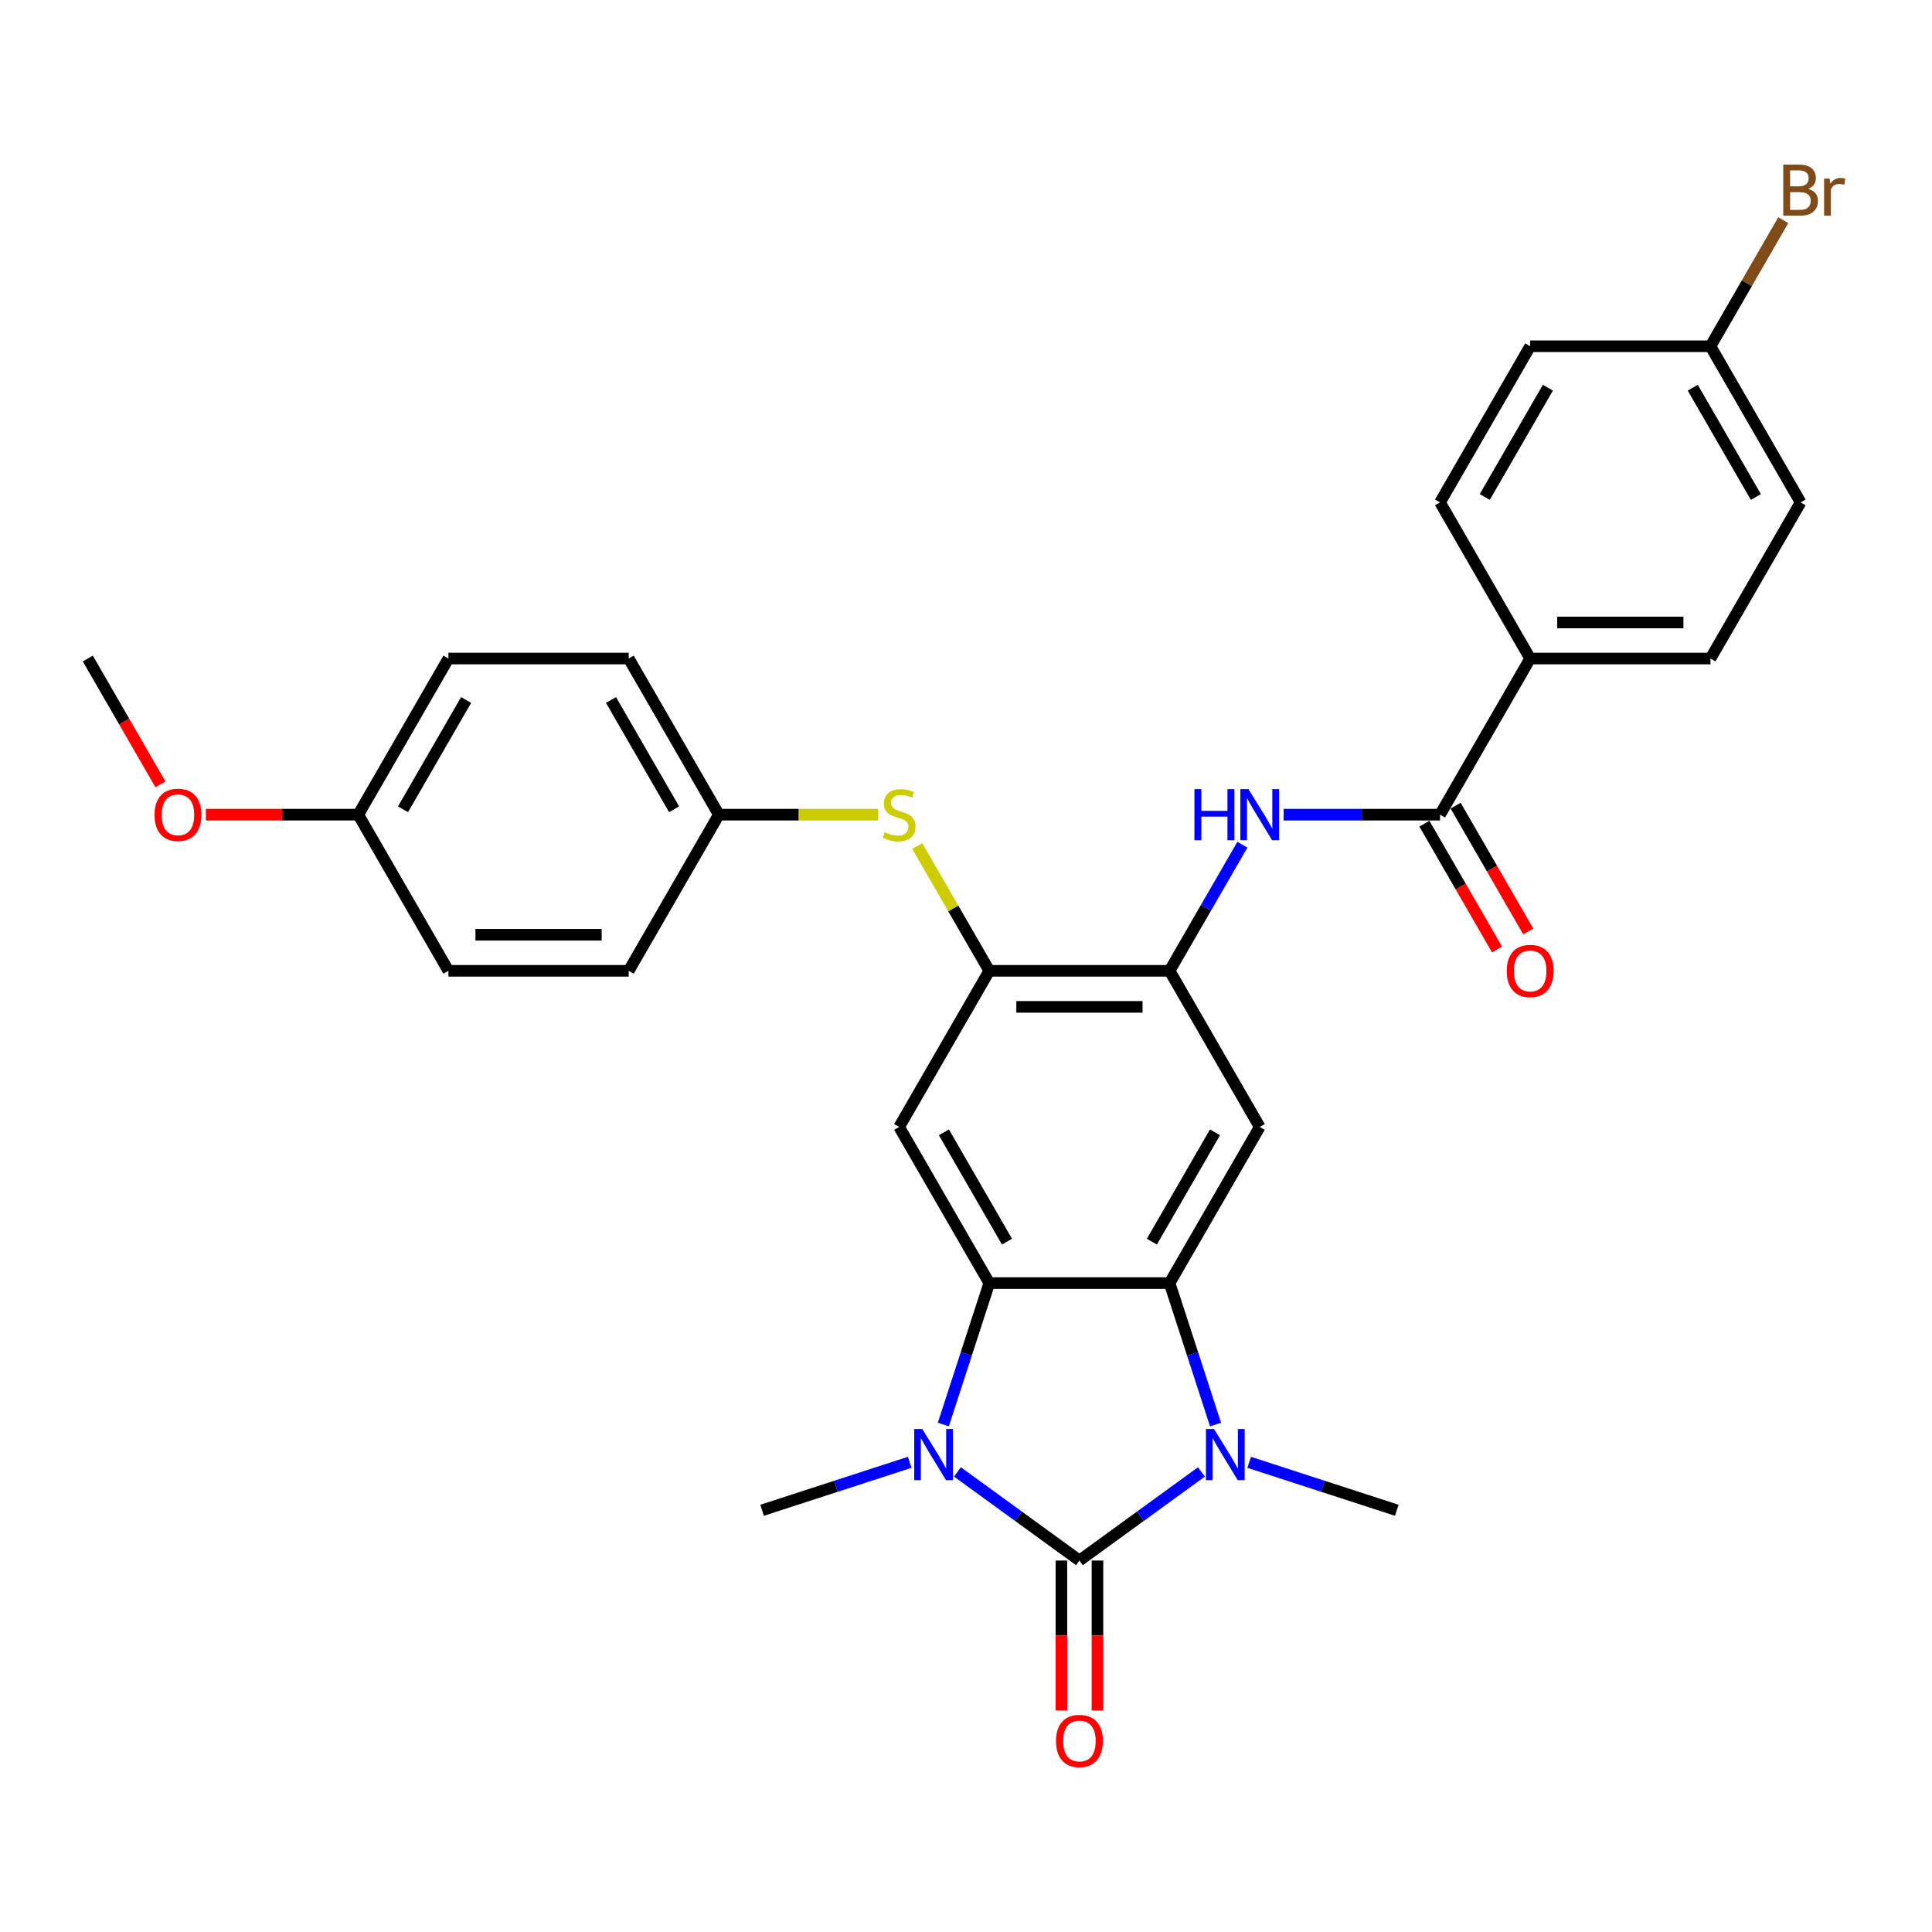 <?xml version='1.0' encoding='iso-8859-1'?>
<svg version='1.1' baseProfile='full'
              xmlns='http://www.w3.org/2000/svg'
                      xmlns:rdkit='http://www.rdkit.org/xml'
                      xmlns:xlink='http://www.w3.org/1999/xlink'
                  xml:space='preserve'
width='1000px' height='1000px' viewBox='0 0 1000 1000'>
<!-- END OF HEADER -->
<rect style='opacity:1.0;fill:#FFFFFF;stroke:none' width='1000' height='1000' x='0' y='0'> </rect>
<path class='bond-0' d='M 558.715,807.731 L 527.144,784.794' style='fill:none;fill-rule:evenodd;stroke:#000000;stroke-width:6px;stroke-linecap:butt;stroke-linejoin:miter;stroke-opacity:1' />
<path class='bond-0' d='M 527.144,784.794 L 495.573,761.856' style='fill:none;fill-rule:evenodd;stroke:#0000FF;stroke-width:6px;stroke-linecap:butt;stroke-linejoin:miter;stroke-opacity:1' />
<path class='bond-1' d='M 558.715,807.731 L 590.286,784.794' style='fill:none;fill-rule:evenodd;stroke:#000000;stroke-width:6px;stroke-linecap:butt;stroke-linejoin:miter;stroke-opacity:1' />
<path class='bond-1' d='M 590.286,784.794 L 621.857,761.856' style='fill:none;fill-rule:evenodd;stroke:#0000FF;stroke-width:6px;stroke-linecap:butt;stroke-linejoin:miter;stroke-opacity:1' />
<path class='bond-11' d='M 549.383,807.731 L 549.383,846.543' style='fill:none;fill-rule:evenodd;stroke:#000000;stroke-width:6px;stroke-linecap:butt;stroke-linejoin:miter;stroke-opacity:1' />
<path class='bond-11' d='M 549.383,846.543 L 549.383,885.355' style='fill:none;fill-rule:evenodd;stroke:#FF0000;stroke-width:6px;stroke-linecap:butt;stroke-linejoin:miter;stroke-opacity:1' />
<path class='bond-11' d='M 568.047,807.731 L 568.047,846.543' style='fill:none;fill-rule:evenodd;stroke:#000000;stroke-width:6px;stroke-linecap:butt;stroke-linejoin:miter;stroke-opacity:1' />
<path class='bond-11' d='M 568.047,846.543 L 568.047,885.355' style='fill:none;fill-rule:evenodd;stroke:#FF0000;stroke-width:6px;stroke-linecap:butt;stroke-linejoin:miter;stroke-opacity:1' />
<path class='bond-2' d='M 488.269,737.332 L 500.162,700.729' style='fill:none;fill-rule:evenodd;stroke:#0000FF;stroke-width:6px;stroke-linecap:butt;stroke-linejoin:miter;stroke-opacity:1' />
<path class='bond-2' d='M 500.162,700.729 L 512.055,664.126' style='fill:none;fill-rule:evenodd;stroke:#000000;stroke-width:6px;stroke-linecap:butt;stroke-linejoin:miter;stroke-opacity:1' />
<path class='bond-17' d='M 470.862,756.894 L 432.663,769.305' style='fill:none;fill-rule:evenodd;stroke:#0000FF;stroke-width:6px;stroke-linecap:butt;stroke-linejoin:miter;stroke-opacity:1' />
<path class='bond-17' d='M 432.663,769.305 L 394.465,781.717' style='fill:none;fill-rule:evenodd;stroke:#000000;stroke-width:6px;stroke-linecap:butt;stroke-linejoin:miter;stroke-opacity:1' />
<path class='bond-3' d='M 629.161,737.332 L 617.268,700.729' style='fill:none;fill-rule:evenodd;stroke:#0000FF;stroke-width:6px;stroke-linecap:butt;stroke-linejoin:miter;stroke-opacity:1' />
<path class='bond-3' d='M 617.268,700.729 L 605.375,664.126' style='fill:none;fill-rule:evenodd;stroke:#000000;stroke-width:6px;stroke-linecap:butt;stroke-linejoin:miter;stroke-opacity:1' />
<path class='bond-18' d='M 646.568,756.894 L 684.767,769.305' style='fill:none;fill-rule:evenodd;stroke:#0000FF;stroke-width:6px;stroke-linecap:butt;stroke-linejoin:miter;stroke-opacity:1' />
<path class='bond-18' d='M 684.767,769.305 L 722.965,781.717' style='fill:none;fill-rule:evenodd;stroke:#000000;stroke-width:6px;stroke-linecap:butt;stroke-linejoin:miter;stroke-opacity:1' />
<path class='bond-5' d='M 512.055,664.126 L 465.395,583.309' style='fill:none;fill-rule:evenodd;stroke:#000000;stroke-width:6px;stroke-linecap:butt;stroke-linejoin:miter;stroke-opacity:1' />
<path class='bond-5' d='M 521.219,642.672 L 488.557,586.1' style='fill:none;fill-rule:evenodd;stroke:#000000;stroke-width:6px;stroke-linecap:butt;stroke-linejoin:miter;stroke-opacity:1' />
<path class='bond-30' d='M 512.055,664.126 L 605.375,664.126' style='fill:none;fill-rule:evenodd;stroke:#000000;stroke-width:6px;stroke-linecap:butt;stroke-linejoin:miter;stroke-opacity:1' />
<path class='bond-4' d='M 605.375,664.126 L 652.035,583.309' style='fill:none;fill-rule:evenodd;stroke:#000000;stroke-width:6px;stroke-linecap:butt;stroke-linejoin:miter;stroke-opacity:1' />
<path class='bond-4' d='M 596.211,642.672 L 628.873,586.1' style='fill:none;fill-rule:evenodd;stroke:#000000;stroke-width:6px;stroke-linecap:butt;stroke-linejoin:miter;stroke-opacity:1' />
<path class='bond-6' d='M 652.035,583.309 L 605.375,502.491' style='fill:none;fill-rule:evenodd;stroke:#000000;stroke-width:6px;stroke-linecap:butt;stroke-linejoin:miter;stroke-opacity:1' />
<path class='bond-7' d='M 465.395,583.309 L 512.055,502.491' style='fill:none;fill-rule:evenodd;stroke:#000000;stroke-width:6px;stroke-linecap:butt;stroke-linejoin:miter;stroke-opacity:1' />
<path class='bond-9' d='M 605.375,502.491 L 624.217,469.856' style='fill:none;fill-rule:evenodd;stroke:#000000;stroke-width:6px;stroke-linecap:butt;stroke-linejoin:miter;stroke-opacity:1' />
<path class='bond-9' d='M 624.217,469.856 L 643.059,437.221' style='fill:none;fill-rule:evenodd;stroke:#0000FF;stroke-width:6px;stroke-linecap:butt;stroke-linejoin:miter;stroke-opacity:1' />
<path class='bond-31' d='M 605.375,502.491 L 512.055,502.491' style='fill:none;fill-rule:evenodd;stroke:#000000;stroke-width:6px;stroke-linecap:butt;stroke-linejoin:miter;stroke-opacity:1' />
<path class='bond-31' d='M 591.377,521.155 L 526.053,521.155' style='fill:none;fill-rule:evenodd;stroke:#000000;stroke-width:6px;stroke-linecap:butt;stroke-linejoin:miter;stroke-opacity:1' />
<path class='bond-10' d='M 512.055,502.491 L 493.407,470.192' style='fill:none;fill-rule:evenodd;stroke:#000000;stroke-width:6px;stroke-linecap:butt;stroke-linejoin:miter;stroke-opacity:1' />
<path class='bond-10' d='M 493.407,470.192 L 474.759,437.893' style='fill:none;fill-rule:evenodd;stroke:#CCCC00;stroke-width:6px;stroke-linecap:butt;stroke-linejoin:miter;stroke-opacity:1' />
<path class='bond-8' d='M 745.355,421.674 L 704.873,421.674' style='fill:none;fill-rule:evenodd;stroke:#000000;stroke-width:6px;stroke-linecap:butt;stroke-linejoin:miter;stroke-opacity:1' />
<path class='bond-8' d='M 704.873,421.674 L 664.391,421.674' style='fill:none;fill-rule:evenodd;stroke:#0000FF;stroke-width:6px;stroke-linecap:butt;stroke-linejoin:miter;stroke-opacity:1' />
<path class='bond-12' d='M 745.355,421.674 L 792.015,340.856' style='fill:none;fill-rule:evenodd;stroke:#000000;stroke-width:6px;stroke-linecap:butt;stroke-linejoin:miter;stroke-opacity:1' />
<path class='bond-13' d='M 737.273,426.34 L 756.072,458.9' style='fill:none;fill-rule:evenodd;stroke:#000000;stroke-width:6px;stroke-linecap:butt;stroke-linejoin:miter;stroke-opacity:1' />
<path class='bond-13' d='M 756.072,458.9 L 774.871,491.461' style='fill:none;fill-rule:evenodd;stroke:#FF0000;stroke-width:6px;stroke-linecap:butt;stroke-linejoin:miter;stroke-opacity:1' />
<path class='bond-13' d='M 753.437,417.008 L 772.236,449.568' style='fill:none;fill-rule:evenodd;stroke:#000000;stroke-width:6px;stroke-linecap:butt;stroke-linejoin:miter;stroke-opacity:1' />
<path class='bond-13' d='M 772.236,449.568 L 791.035,482.129' style='fill:none;fill-rule:evenodd;stroke:#FF0000;stroke-width:6px;stroke-linecap:butt;stroke-linejoin:miter;stroke-opacity:1' />
<path class='bond-16' d='M 454.588,421.674 L 413.332,421.674' style='fill:none;fill-rule:evenodd;stroke:#CCCC00;stroke-width:6px;stroke-linecap:butt;stroke-linejoin:miter;stroke-opacity:1' />
<path class='bond-16' d='M 413.332,421.674 L 372.075,421.674' style='fill:none;fill-rule:evenodd;stroke:#000000;stroke-width:6px;stroke-linecap:butt;stroke-linejoin:miter;stroke-opacity:1' />
<path class='bond-14' d='M 792.015,340.856 L 885.335,340.856' style='fill:none;fill-rule:evenodd;stroke:#000000;stroke-width:6px;stroke-linecap:butt;stroke-linejoin:miter;stroke-opacity:1' />
<path class='bond-14' d='M 806.013,322.192 L 871.337,322.192' style='fill:none;fill-rule:evenodd;stroke:#000000;stroke-width:6px;stroke-linecap:butt;stroke-linejoin:miter;stroke-opacity:1' />
<path class='bond-15' d='M 792.015,340.856 L 745.355,260.039' style='fill:none;fill-rule:evenodd;stroke:#000000;stroke-width:6px;stroke-linecap:butt;stroke-linejoin:miter;stroke-opacity:1' />
<path class='bond-21' d='M 885.335,340.856 L 931.995,260.039' style='fill:none;fill-rule:evenodd;stroke:#000000;stroke-width:6px;stroke-linecap:butt;stroke-linejoin:miter;stroke-opacity:1' />
<path class='bond-22' d='M 745.355,260.039 L 792.015,179.221' style='fill:none;fill-rule:evenodd;stroke:#000000;stroke-width:6px;stroke-linecap:butt;stroke-linejoin:miter;stroke-opacity:1' />
<path class='bond-22' d='M 768.518,257.248 L 801.18,200.676' style='fill:none;fill-rule:evenodd;stroke:#000000;stroke-width:6px;stroke-linecap:butt;stroke-linejoin:miter;stroke-opacity:1' />
<path class='bond-24' d='M 372.075,421.674 L 325.415,502.491' style='fill:none;fill-rule:evenodd;stroke:#000000;stroke-width:6px;stroke-linecap:butt;stroke-linejoin:miter;stroke-opacity:1' />
<path class='bond-25' d='M 372.075,421.674 L 325.415,340.856' style='fill:none;fill-rule:evenodd;stroke:#000000;stroke-width:6px;stroke-linecap:butt;stroke-linejoin:miter;stroke-opacity:1' />
<path class='bond-25' d='M 348.912,418.883 L 316.25,362.311' style='fill:none;fill-rule:evenodd;stroke:#000000;stroke-width:6px;stroke-linecap:butt;stroke-linejoin:miter;stroke-opacity:1' />
<path class='bond-19' d='M 885.335,179.221 L 792.015,179.221' style='fill:none;fill-rule:evenodd;stroke:#000000;stroke-width:6px;stroke-linecap:butt;stroke-linejoin:miter;stroke-opacity:1' />
<path class='bond-23' d='M 885.335,179.221 L 904.177,146.586' style='fill:none;fill-rule:evenodd;stroke:#000000;stroke-width:6px;stroke-linecap:butt;stroke-linejoin:miter;stroke-opacity:1' />
<path class='bond-23' d='M 904.177,146.586 L 923.019,113.951' style='fill:none;fill-rule:evenodd;stroke:#7F4C19;stroke-width:6px;stroke-linecap:butt;stroke-linejoin:miter;stroke-opacity:1' />
<path class='bond-33' d='M 885.335,179.221 L 931.995,260.039' style='fill:none;fill-rule:evenodd;stroke:#000000;stroke-width:6px;stroke-linecap:butt;stroke-linejoin:miter;stroke-opacity:1' />
<path class='bond-33' d='M 876.171,200.676 L 908.833,257.248' style='fill:none;fill-rule:evenodd;stroke:#000000;stroke-width:6px;stroke-linecap:butt;stroke-linejoin:miter;stroke-opacity:1' />
<path class='bond-20' d='M 185.435,421.674 L 232.095,340.856' style='fill:none;fill-rule:evenodd;stroke:#000000;stroke-width:6px;stroke-linecap:butt;stroke-linejoin:miter;stroke-opacity:1' />
<path class='bond-20' d='M 208.597,418.883 L 241.259,362.311' style='fill:none;fill-rule:evenodd;stroke:#000000;stroke-width:6px;stroke-linecap:butt;stroke-linejoin:miter;stroke-opacity:1' />
<path class='bond-28' d='M 185.435,421.674 L 146.007,421.674' style='fill:none;fill-rule:evenodd;stroke:#000000;stroke-width:6px;stroke-linecap:butt;stroke-linejoin:miter;stroke-opacity:1' />
<path class='bond-28' d='M 146.007,421.674 L 106.579,421.674' style='fill:none;fill-rule:evenodd;stroke:#FF0000;stroke-width:6px;stroke-linecap:butt;stroke-linejoin:miter;stroke-opacity:1' />
<path class='bond-32' d='M 185.435,421.674 L 232.095,502.491' style='fill:none;fill-rule:evenodd;stroke:#000000;stroke-width:6px;stroke-linecap:butt;stroke-linejoin:miter;stroke-opacity:1' />
<path class='bond-27' d='M 325.415,502.491 L 232.095,502.491' style='fill:none;fill-rule:evenodd;stroke:#000000;stroke-width:6px;stroke-linecap:butt;stroke-linejoin:miter;stroke-opacity:1' />
<path class='bond-27' d='M 311.417,483.827 L 246.093,483.827' style='fill:none;fill-rule:evenodd;stroke:#000000;stroke-width:6px;stroke-linecap:butt;stroke-linejoin:miter;stroke-opacity:1' />
<path class='bond-26' d='M 325.415,340.856 L 232.095,340.856' style='fill:none;fill-rule:evenodd;stroke:#000000;stroke-width:6px;stroke-linecap:butt;stroke-linejoin:miter;stroke-opacity:1' />
<path class='bond-29' d='M 83.052,405.977 L 64.253,373.417' style='fill:none;fill-rule:evenodd;stroke:#FF0000;stroke-width:6px;stroke-linecap:butt;stroke-linejoin:miter;stroke-opacity:1' />
<path class='bond-29' d='M 64.253,373.417 L 45.455,340.856' style='fill:none;fill-rule:evenodd;stroke:#000000;stroke-width:6px;stroke-linecap:butt;stroke-linejoin:miter;stroke-opacity:1' />
<path  class='atom-1' d='M 477.376 739.665
L 486.036 753.663
Q 486.894 755.044, 488.275 757.545
Q 489.657 760.046, 489.731 760.195
L 489.731 739.665
L 493.24 739.665
L 493.24 766.093
L 489.619 766.093
L 480.325 750.789
Q 479.242 748.997, 478.085 746.944
Q 476.965 744.891, 476.629 744.256
L 476.629 766.093
L 473.195 766.093
L 473.195 739.665
L 477.376 739.665
' fill='#0000FF'/>
<path  class='atom-2' d='M 628.371 739.665
L 637.031 753.663
Q 637.889 755.044, 639.271 757.545
Q 640.652 760.046, 640.726 760.195
L 640.726 739.665
L 644.235 739.665
L 644.235 766.093
L 640.614 766.093
L 631.32 750.789
Q 630.237 748.997, 629.08 746.944
Q 627.96 744.891, 627.624 744.256
L 627.624 766.093
L 624.19 766.093
L 624.19 739.665
L 628.371 739.665
' fill='#0000FF'/>
<path  class='atom-10' d='M 618.235 408.46
L 621.818 408.46
L 621.818 419.695
L 635.331 419.695
L 635.331 408.46
L 638.914 408.46
L 638.914 434.888
L 635.331 434.888
L 635.331 422.682
L 621.818 422.682
L 621.818 434.888
L 618.235 434.888
L 618.235 408.46
' fill='#0000FF'/>
<path  class='atom-10' d='M 646.193 408.46
L 654.853 422.458
Q 655.712 423.839, 657.093 426.34
Q 658.474 428.841, 658.549 428.99
L 658.549 408.46
L 662.058 408.46
L 662.058 434.888
L 658.437 434.888
L 649.142 419.583
Q 648.06 417.792, 646.903 415.739
Q 645.783 413.686, 645.447 413.051
L 645.447 434.888
L 642.013 434.888
L 642.013 408.46
L 646.193 408.46
' fill='#0000FF'/>
<path  class='atom-11' d='M 457.929 430.744
Q 458.228 430.856, 459.46 431.379
Q 460.692 431.902, 462.035 432.238
Q 463.417 432.536, 464.76 432.536
Q 467.261 432.536, 468.717 431.342
Q 470.173 430.11, 470.173 427.982
Q 470.173 426.526, 469.426 425.631
Q 468.717 424.735, 467.597 424.249
Q 466.477 423.764, 464.611 423.204
Q 462.259 422.495, 460.841 421.823
Q 459.46 421.151, 458.452 419.733
Q 457.481 418.314, 457.481 415.925
Q 457.481 412.603, 459.721 410.55
Q 461.998 408.497, 466.477 408.497
Q 469.538 408.497, 473.01 409.953
L 472.151 412.827
Q 468.978 411.521, 466.589 411.521
Q 464.014 411.521, 462.595 412.603
Q 461.177 413.648, 461.214 415.477
Q 461.214 416.896, 461.923 417.754
Q 462.67 418.613, 463.715 419.098
Q 464.798 419.583, 466.589 420.143
Q 468.978 420.89, 470.397 421.636
Q 471.815 422.383, 472.823 423.913
Q 473.868 425.407, 473.868 427.982
Q 473.868 431.64, 471.405 433.619
Q 468.978 435.56, 464.91 435.56
Q 462.558 435.56, 460.766 435.037
Q 459.012 434.552, 456.921 433.693
L 457.929 430.744
' fill='#CCCC00'/>
<path  class='atom-12' d='M 546.583 901.126
Q 546.583 894.78, 549.719 891.234
Q 552.855 887.688, 558.715 887.688
Q 564.576 887.688, 567.711 891.234
Q 570.847 894.78, 570.847 901.126
Q 570.847 907.546, 567.674 911.205
Q 564.501 914.825, 558.715 914.825
Q 552.892 914.825, 549.719 911.205
Q 546.583 907.584, 546.583 901.126
M 558.715 911.839
Q 562.746 911.839, 564.911 909.152
Q 567.114 906.427, 567.114 901.126
Q 567.114 895.937, 564.911 893.324
Q 562.746 890.674, 558.715 890.674
Q 554.684 890.674, 552.481 893.287
Q 550.316 895.9, 550.316 901.126
Q 550.316 906.464, 552.481 909.152
Q 554.684 911.839, 558.715 911.839
' fill='#FF0000'/>
<path  class='atom-14' d='M 779.884 502.566
Q 779.884 496.22, 783.019 492.674
Q 786.155 489.128, 792.015 489.128
Q 797.876 489.128, 801.011 492.674
Q 804.147 496.22, 804.147 502.566
Q 804.147 508.986, 800.974 512.645
Q 797.801 516.265, 792.015 516.265
Q 786.192 516.265, 783.019 512.645
Q 779.884 509.024, 779.884 502.566
M 792.015 513.279
Q 796.047 513.279, 798.212 510.592
Q 800.414 507.867, 800.414 502.566
Q 800.414 497.377, 798.212 494.764
Q 796.047 492.114, 792.015 492.114
Q 787.984 492.114, 785.781 494.727
Q 783.616 497.34, 783.616 502.566
Q 783.616 507.904, 785.781 510.592
Q 787.984 513.279, 792.015 513.279
' fill='#FF0000'/>
<path  class='atom-24' d='M 935.859 97.732
Q 938.397 98.441, 939.666 100.009
Q 940.973 101.539, 940.973 103.816
Q 940.973 107.474, 938.621 109.565
Q 936.307 111.618, 931.902 111.618
L 923.018 111.618
L 923.018 85.189
L 930.82 85.189
Q 935.336 85.189, 937.613 87.018
Q 939.89 88.847, 939.89 92.207
Q 939.89 96.201, 935.859 97.732
M 926.564 88.176
L 926.564 96.462
L 930.82 96.462
Q 933.433 96.462, 934.776 95.417
Q 936.157 94.335, 936.157 92.207
Q 936.157 88.176, 930.82 88.176
L 926.564 88.176
M 931.902 108.631
Q 934.478 108.631, 935.859 107.4
Q 937.24 106.168, 937.24 103.816
Q 937.24 101.651, 935.71 100.569
Q 934.216 99.449, 931.342 99.449
L 926.564 99.449
L 926.564 108.631
L 931.902 108.631
' fill='#7F4C19'/>
<path  class='atom-24' d='M 946.983 92.431
L 947.393 95.081
Q 949.409 92.095, 952.694 92.095
Q 953.739 92.095, 955.157 92.468
L 954.597 95.604
Q 952.992 95.231, 952.097 95.231
Q 950.529 95.231, 949.484 95.865
Q 948.476 96.462, 947.654 97.918
L 947.654 111.618
L 944.146 111.618
L 944.146 92.431
L 946.983 92.431
' fill='#7F4C19'/>
<path  class='atom-29' d='M 79.983 421.748
Q 79.983 415.403, 83.118 411.856
Q 86.254 408.31, 92.115 408.31
Q 97.975 408.31, 101.111 411.856
Q 104.246 415.403, 104.246 421.748
Q 104.246 428.169, 101.073 431.827
Q 97.9 435.448, 92.115 435.448
Q 86.291 435.448, 83.118 431.827
Q 79.983 428.206, 79.983 421.748
M 92.115 432.462
Q 96.146 432.462, 98.311 429.774
Q 100.513 427.049, 100.513 421.748
Q 100.513 416.56, 98.311 413.947
Q 96.146 411.297, 92.115 411.297
Q 88.083 411.297, 85.881 413.91
Q 83.716 416.522, 83.716 421.748
Q 83.716 427.086, 85.881 429.774
Q 88.083 432.462, 92.115 432.462
' fill='#FF0000'/>
</svg>
